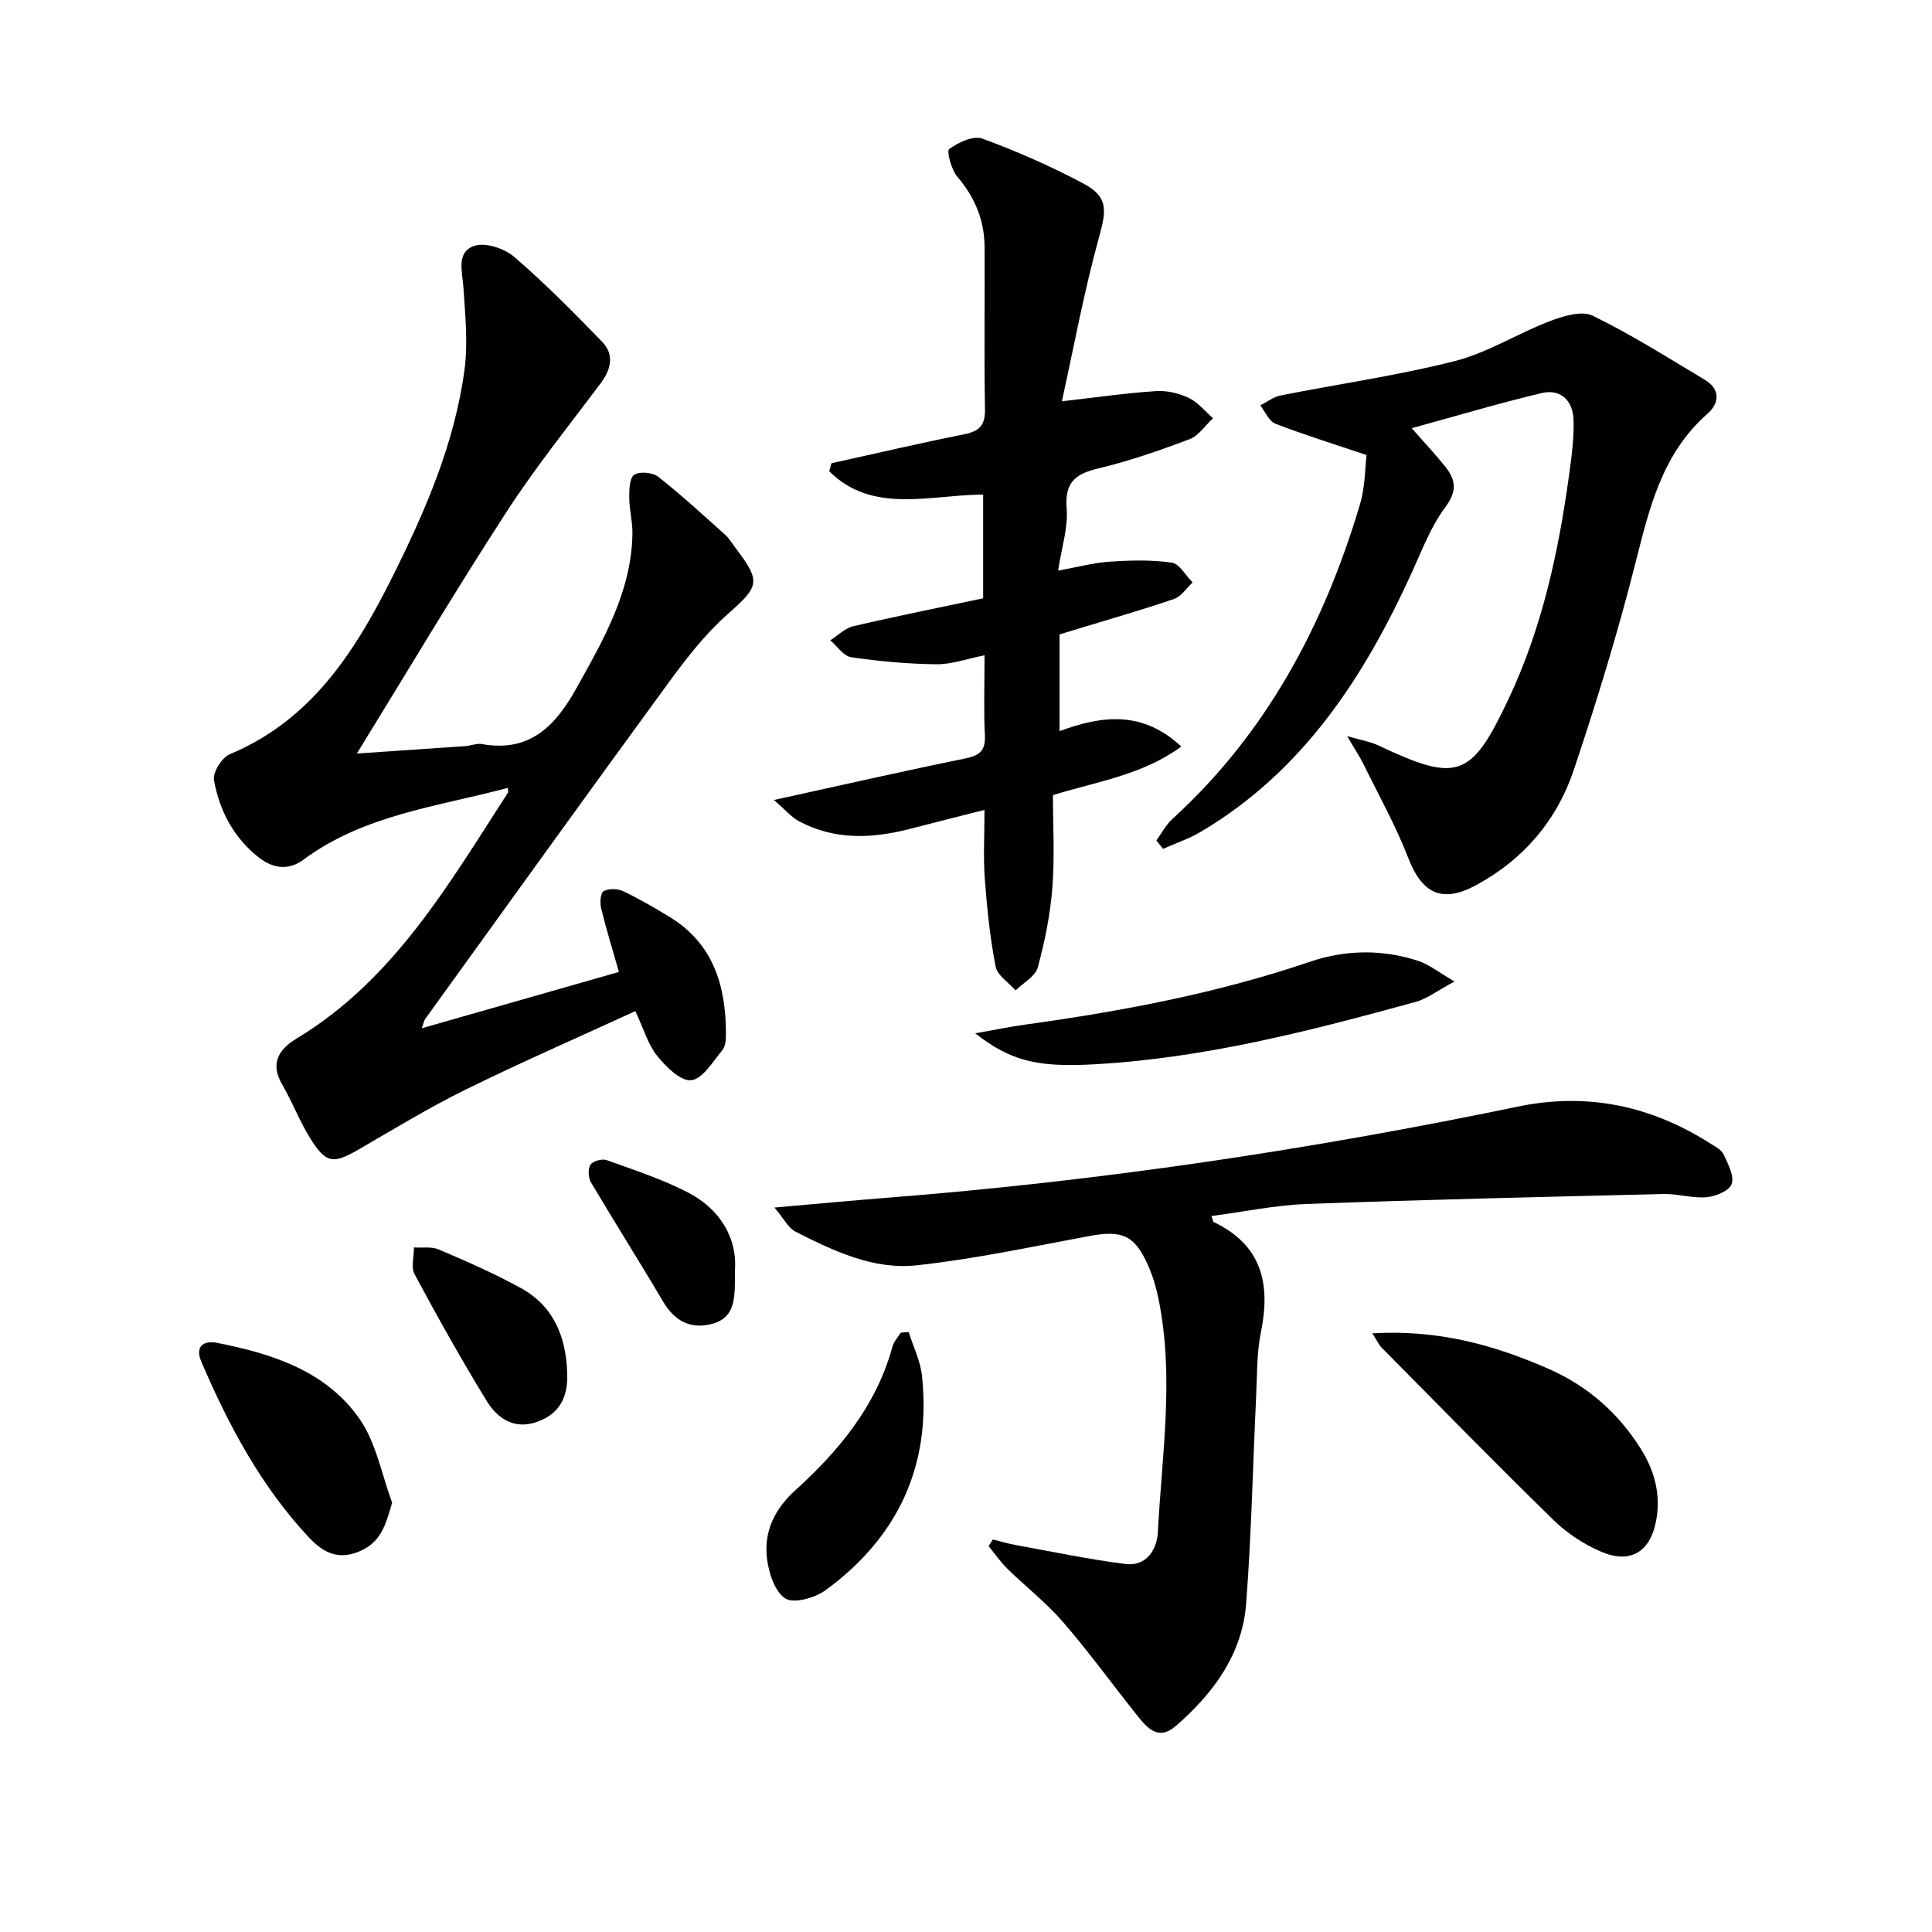 <svg enable-background="new 0 0 400 400" viewBox="0 0 400 400" xmlns="http://www.w3.org/2000/svg"><g fill="#010100"><path d="m73.89 156.01c7-.47 14.72-.99 22.44-1.53 1.16-.08 2.36-.62 3.44-.43 9.88 1.76 15.18-3.68 19.57-11.56 5.61-10.07 11.37-19.99 11.6-31.94.05-2.46-.64-4.93-.66-7.4-.01-1.68.02-4.16 1.02-4.84 1.1-.76 3.82-.51 4.98.4 4.81 3.78 9.33 7.95 13.89 12.04.85.76 1.44 1.83 2.15 2.75 5.33 7 4.83 7.9-1.66 13.65-4.67 4.14-8.61 9.22-12.31 14.29-16.88 23.09-33.57 46.33-50.32 69.53-.27.37-.33.88-.7 1.92 13.74-3.93 27.05-7.73 40.81-11.66-1.33-4.66-2.64-8.9-3.68-13.2-.28-1.13-.13-3.19.51-3.53 1.07-.57 2.9-.54 4.05.01 3.29 1.56 6.46 3.41 9.58 5.31 9.13 5.55 11.7 14.33 11.7 24.29 0 1.13-.1 2.56-.76 3.35-1.96 2.34-4.06 5.92-6.43 6.19-2.18.25-5.24-2.79-7.06-5.06-1.89-2.36-2.77-5.54-4.51-9.25-11.84 5.44-23.65 10.6-35.2 16.28-7.59 3.74-14.84 8.17-22.18 12.42-5.09 2.94-6.62 2.87-9.76-2.09-2.3-3.62-3.83-7.72-5.99-11.44-2.58-4.44-.61-7.31 3.03-9.51 20.16-12.19 31.47-31.96 43.74-50.91.07-.11-.01-.32-.04-.97-14.57 3.89-29.75 5.55-42.35 14.89-3.1 2.3-6.34 1.77-9.21-.48-5.2-4.08-8.16-9.7-9.28-16.03-.28-1.59 1.63-4.66 3.26-5.34 16.92-7.06 25.96-21.27 33.64-36.64 6.83-13.68 12.95-27.74 14.98-43.05.73-5.5.13-11.22-.22-16.81-.21-3.32-1.6-7.43 2.21-8.75 2.29-.79 6.26.52 8.29 2.27 6.38 5.49 12.33 11.51 18.19 17.57 2.56 2.64 1.91 5.66-.27 8.57-6.65 8.89-13.64 17.57-19.65 26.88-10.6 16.34-20.58 33.14-30.84 49.81z"/><path d="m205.56 318.73c1.52.38 3.03.84 4.57 1.12 7.62 1.38 15.21 2.99 22.89 3.96 4.34.55 6.52-3.01 6.7-6.59.84-16.05 3.42-32.12.16-48.17-.49-2.43-1.2-4.87-2.21-7.12-2.78-6.24-5.36-7.27-12.14-6.02-11.89 2.2-23.75 4.76-35.74 6.06-8.96.97-17.24-2.98-25.13-6.99-1.45-.74-2.32-2.61-4.31-4.97 8.85-.77 16.1-1.46 23.36-2.03 43.91-3.44 87.39-9.91 130.5-18.86 14.51-3.02 27.69-.16 40 7.69.98.62 2.22 1.26 2.65 2.21.9 1.95 2.22 4.4 1.67 6.1-.44 1.38-3.3 2.59-5.19 2.75-2.93.26-5.95-.73-8.91-.66-24.61.59-49.23 1.15-73.83 2.06-6.58.24-13.11 1.62-19.78 2.5.27.72.29 1.16.48 1.25 9.92 4.74 11.81 12.74 9.77 22.75-.89 4.35-.79 8.92-1 13.4-.69 14.28-.97 28.6-2.07 42.85-.81 10.51-6.79 18.57-14.54 25.31-3.72 3.23-6.02.34-8.14-2.32-5.08-6.37-9.87-12.99-15.2-19.15-3.46-4-7.71-7.31-11.51-11.03-1.45-1.42-2.63-3.13-3.93-4.71.3-.46.59-.92.88-1.39z"/><path d="m219.37 131.35v20.03c8.85-3.3 17.23-4.26 25.2 3.18-8.04 5.91-17.29 7.19-26.57 10.06 0 6.26.38 12.75-.12 19.17-.43 5.57-1.56 11.14-3.03 16.53-.51 1.85-3 3.17-4.58 4.73-1.44-1.64-3.79-3.1-4.14-4.95-1.16-5.98-1.79-12.1-2.24-18.19-.33-4.46-.06-8.96-.06-14.23-5.5 1.4-10.54 2.66-15.57 3.96-7.78 2.01-15.47 2.3-22.79-1.58-1.63-.86-2.89-2.41-5.24-4.43 14.26-3.13 26.86-6 39.52-8.58 2.99-.61 4.32-1.54 4.16-4.8-.26-5.3-.07-10.62-.07-16.58-3.65.72-6.83 1.9-10 1.86-5.89-.07-11.8-.61-17.62-1.46-1.58-.23-2.88-2.28-4.31-3.5 1.57-1 3.03-2.51 4.74-2.91 8.88-2.08 17.83-3.87 26.9-5.79 0-7.32 0-14.4 0-21.48-11.19.09-22.93 4.08-31.87-4.83.16-.55.32-1.1.47-1.65 9.17-2.02 18.32-4.17 27.53-6.01 3.16-.63 4.31-1.89 4.25-5.23-.2-11.16-.02-22.33-.08-33.49-.03-5.52-1.96-10.28-5.62-14.55-1.26-1.47-2.29-5.35-1.71-5.77 1.9-1.38 5.01-2.85 6.88-2.16 7.13 2.61 14.14 5.71 20.85 9.27 5.22 2.76 4.85 5.51 3.3 11.12-3.12 11.27-5.23 22.82-7.7 33.99 7.41-.84 13.46-1.72 19.54-2.11 2.23-.15 4.72.46 6.76 1.43 1.9.91 3.35 2.75 4.99 4.19-1.6 1.49-2.96 3.62-4.85 4.34-6.21 2.34-12.52 4.54-18.96 6.07-4.79 1.14-6.92 2.96-6.49 8.29.32 3.96-1.04 8.07-1.77 12.85 4-.72 7.33-1.63 10.69-1.85 4.27-.29 8.62-.41 12.83.2 1.61.23 2.9 2.67 4.33 4.1-1.27 1.17-2.34 2.89-3.83 3.41-6.43 2.21-12.97 4.07-19.48 6.06-1.42.43-2.82.86-4.24 1.29z"/><path d="m239.41 174.01c1.09-1.49 1.97-3.22 3.31-4.44 19.53-17.81 31.42-40.19 38.85-65.16 1.1-3.7 1.05-7.74 1.36-10.2-7.03-2.37-13.03-4.22-18.86-6.48-1.34-.52-2.12-2.5-3.15-3.8 1.4-.7 2.72-1.76 4.2-2.05 12.02-2.39 24.21-4.11 36.07-7.12 6.8-1.73 13-5.72 19.64-8.25 2.78-1.06 6.62-2.26 8.89-1.16 8.01 3.89 15.57 8.7 23.24 13.28 3.32 1.98 3.01 4.88.54 7.05-9.36 8.22-11.99 19.41-14.88 30.82-3.66 14.45-8.04 28.76-12.78 42.9-3.49 10.42-10.37 18.52-20.19 23.84-7.07 3.83-11.21 1.82-14.1-5.64-2.56-6.62-6.06-12.88-9.2-19.28-.78-1.58-1.77-3.06-3.43-5.91 3.07.89 4.81 1.15 6.33 1.87 16.5 7.79 19.31 6.9 27.07-9.54 6.95-14.71 10.35-30.44 12.55-46.45.52-3.77 1.03-7.61.91-11.39-.12-3.92-2.61-6.47-6.63-5.51-8.82 2.1-17.52 4.7-26.87 7.26 2.65 3.02 4.89 5.4 6.92 7.93 2.15 2.69 2.58 5.02.08 8.36-3.02 4.04-4.88 8.99-7 13.65-9.91 21.7-22.57 41.16-43.73 53.66-2.42 1.43-5.16 2.34-7.75 3.49-.46-.59-.93-1.16-1.39-1.73z"/><path d="m284.13 276.05c13.56-.8 25.2 2.38 36.54 7.38 8.04 3.54 14.28 9.04 18.95 16.39 2.96 4.66 4.33 9.73 3.23 15.22-1.27 6.34-5.37 8.79-11.36 6.22-3.57-1.53-7.06-3.82-9.84-6.54-12.02-11.74-23.77-23.76-35.59-35.7-.55-.55-.88-1.32-1.93-2.97z"/><path d="m201.91 213.94c3.97-.7 7.22-1.38 10.5-1.83 19.94-2.76 39.64-6.48 58.77-12.98 7.36-2.5 15.03-2.64 22.5-.17 2.19.73 4.11 2.3 7.46 4.25-3.57 1.91-5.68 3.57-8.07 4.23-21.94 6.03-43.97 11.71-66.84 12.93-11.66.62-17.09-.78-24.32-6.43z"/><path d="m81.19 311.12c-1.33 4.58-2.32 8.17-6.71 10.05-4.42 1.89-7.54.33-10.55-2.89-9.9-10.59-16.56-23.13-22.22-36.28-1.42-3.29.43-4.53 3.28-3.97 11.43 2.26 22.57 5.82 29.5 15.81 3.41 4.94 4.54 11.47 6.7 17.28z"/><path d="m188.13 275.77c.95 3.03 2.43 6 2.76 9.09 1.97 18.62-5.01 33.45-19.99 44.39-2.19 1.6-6.62 2.82-8.34 1.68-2.2-1.45-3.44-5.39-3.78-8.41-.62-5.52 1.61-10.11 5.94-14.03 9.06-8.21 16.74-17.52 20.06-29.7.28-1.04 1.12-1.92 1.7-2.87.54-.05 1.1-.1 1.65-.15z"/><path d="m117.42 284.12c.25 4.8-1.33 8.49-6.13 10.23-4.8 1.75-8.3-.67-10.54-4.32-5.26-8.57-10.16-17.36-14.92-26.22-.78-1.45-.11-3.67-.12-5.54 1.72.11 3.64-.22 5.14.42 5.76 2.47 11.53 4.98 17.01 8 6.72 3.71 9.32 10.01 9.56 17.43z"/><path d="m152.17 262.9c.01 5.59.19 9.75-4.5 11.12-4.5 1.32-7.94-.4-10.39-4.55-4.87-8.26-10.01-16.37-14.9-24.63-.58-.98-.7-2.81-.14-3.69.48-.76 2.42-1.3 3.37-.96 5.72 2.06 11.56 3.96 16.92 6.75 6.91 3.6 10.09 9.78 9.64 15.96z"/></g></svg>